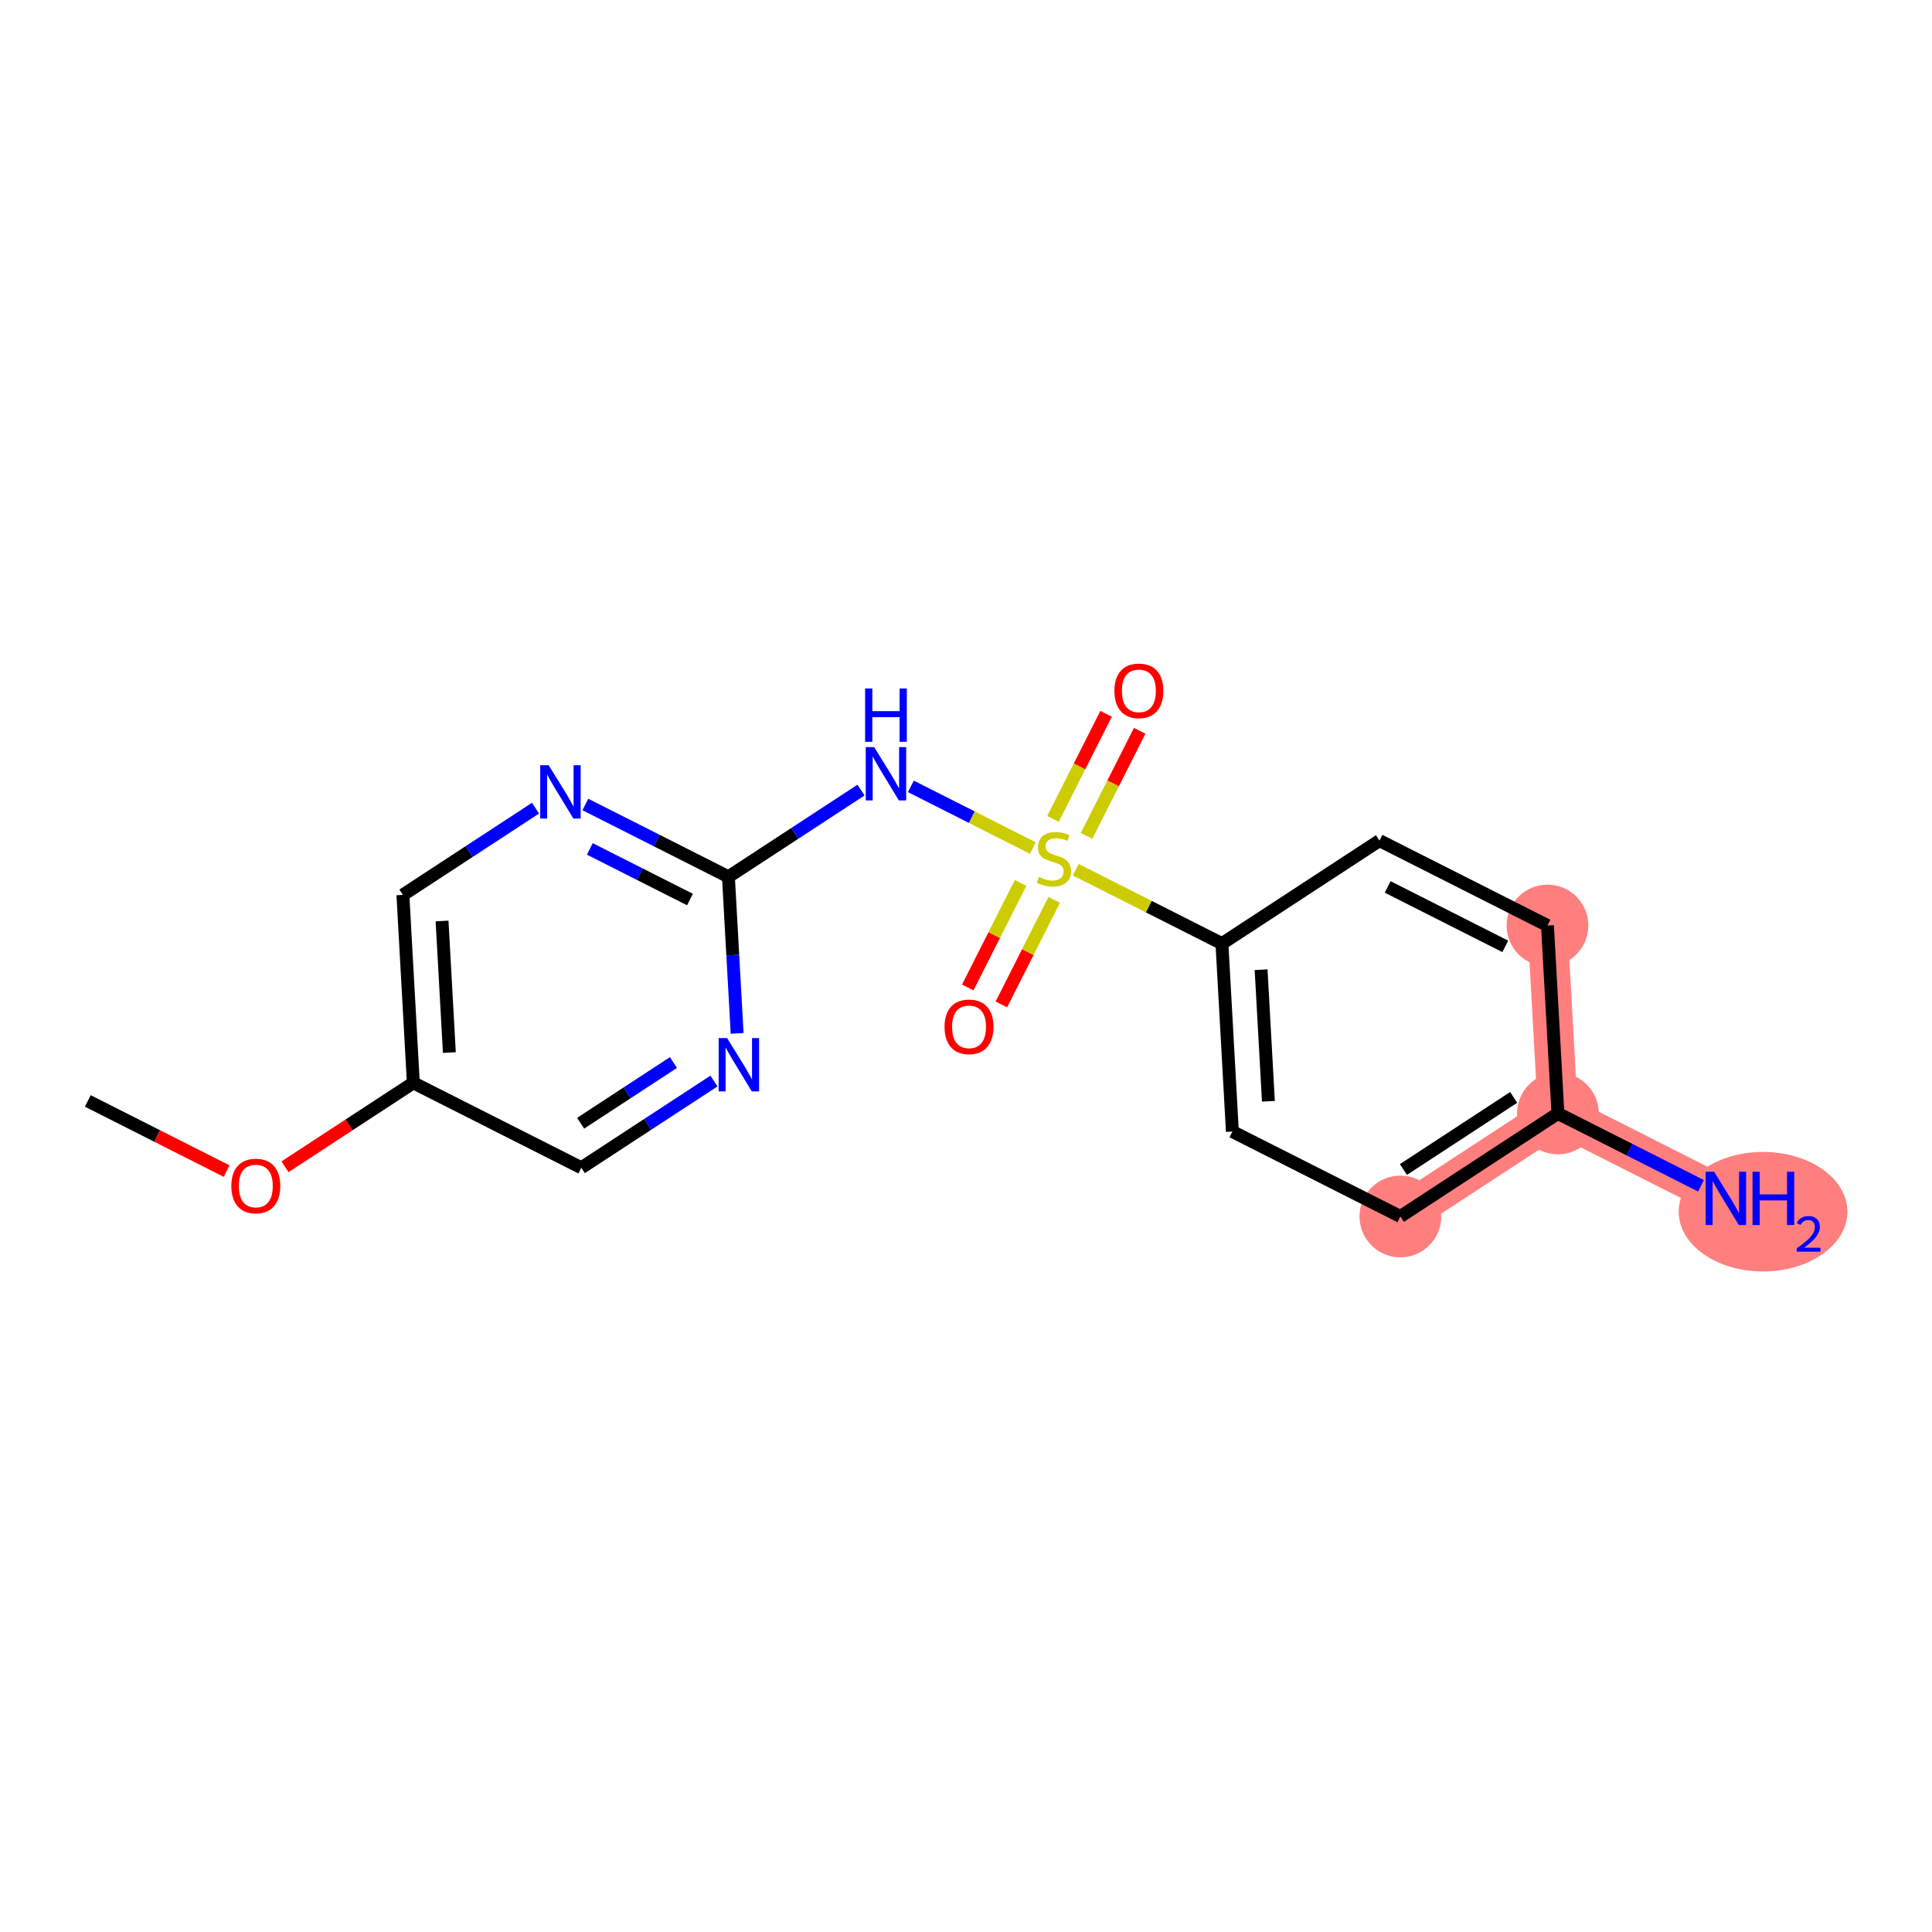 <?xml version='1.0' encoding='iso-8859-1'?>
<svg version='1.1' baseProfile='full'
              xmlns='http://www.w3.org/2000/svg'
                      xmlns:rdkit='http://www.rdkit.org/xml'
                      xmlns:xlink='http://www.w3.org/1999/xlink'
                  xml:space='preserve'
width='300px' height='300px' viewBox='0 0 300 300'>
<!-- END OF HEADER -->
<rect style='opacity:1.0;fill:#FFFFFF;stroke:none' width='300' height='300' x='0' y='0'> </rect>
<rect style='opacity:1.0;fill:#FFFFFF;stroke:none' width='300' height='300' x='0' y='0'> </rect>
<path d='M 217.45,188.894 L 241.912,172.897' style='fill:none;fill-rule:evenodd;stroke:#FF7F7F;stroke-width:6.2px;stroke-linecap:butt;stroke-linejoin:miter;stroke-opacity:1' />
<path d='M 241.912,172.897 L 267.997,186.084' style='fill:none;fill-rule:evenodd;stroke:#FF7F7F;stroke-width:6.2px;stroke-linecap:butt;stroke-linejoin:miter;stroke-opacity:1' />
<path d='M 241.912,172.897 L 240.29,143.714' style='fill:none;fill-rule:evenodd;stroke:#FF7F7F;stroke-width:6.2px;stroke-linecap:butt;stroke-linejoin:miter;stroke-opacity:1' />
<ellipse cx='217.45' cy='188.894' rx='5.846' ry='5.846'  style='fill:#FF7F7F;fill-rule:evenodd;stroke:#FF7F7F;stroke-width:1.0px;stroke-linecap:butt;stroke-linejoin:miter;stroke-opacity:1' />
<ellipse cx='241.912' cy='172.897' rx='5.846' ry='5.846'  style='fill:#FF7F7F;fill-rule:evenodd;stroke:#FF7F7F;stroke-width:1.0px;stroke-linecap:butt;stroke-linejoin:miter;stroke-opacity:1' />
<ellipse cx='273.766' cy='188.153' rx='12.598' ry='8.78'  style='fill:#FF7F7F;fill-rule:evenodd;stroke:#FF7F7F;stroke-width:1.0px;stroke-linecap:butt;stroke-linejoin:miter;stroke-opacity:1' />
<ellipse cx='240.29' cy='143.714' rx='5.846' ry='5.846'  style='fill:#FF7F7F;fill-rule:evenodd;stroke:#FF7F7F;stroke-width:1.0px;stroke-linecap:butt;stroke-linejoin:miter;stroke-opacity:1' />
<path class='bond-0 atom-0 atom-1' d='M 13.636,170.952 L 24.414,176.401' style='fill:none;fill-rule:evenodd;stroke:#000000;stroke-width:2.0px;stroke-linecap:butt;stroke-linejoin:miter;stroke-opacity:1' />
<path class='bond-0 atom-0 atom-1' d='M 24.414,176.401 L 35.191,181.849' style='fill:none;fill-rule:evenodd;stroke:#FF0000;stroke-width:2.0px;stroke-linecap:butt;stroke-linejoin:miter;stroke-opacity:1' />
<path class='bond-1 atom-1 atom-2' d='M 44.252,181.176 L 54.218,174.659' style='fill:none;fill-rule:evenodd;stroke:#FF0000;stroke-width:2.0px;stroke-linecap:butt;stroke-linejoin:miter;stroke-opacity:1' />
<path class='bond-1 atom-1 atom-2' d='M 54.218,174.659 L 64.184,168.142' style='fill:none;fill-rule:evenodd;stroke:#000000;stroke-width:2.0px;stroke-linecap:butt;stroke-linejoin:miter;stroke-opacity:1' />
<path class='bond-2 atom-2 atom-3' d='M 64.184,168.142 L 62.561,138.958' style='fill:none;fill-rule:evenodd;stroke:#000000;stroke-width:2.0px;stroke-linecap:butt;stroke-linejoin:miter;stroke-opacity:1' />
<path class='bond-2 atom-2 atom-3' d='M 69.777,163.44 L 68.642,143.011' style='fill:none;fill-rule:evenodd;stroke:#000000;stroke-width:2.0px;stroke-linecap:butt;stroke-linejoin:miter;stroke-opacity:1' />
<path class='bond-18 atom-18 atom-2' d='M 90.269,181.329 L 64.184,168.142' style='fill:none;fill-rule:evenodd;stroke:#000000;stroke-width:2.0px;stroke-linecap:butt;stroke-linejoin:miter;stroke-opacity:1' />
<path class='bond-3 atom-3 atom-4' d='M 62.561,138.958 L 72.858,132.225' style='fill:none;fill-rule:evenodd;stroke:#000000;stroke-width:2.0px;stroke-linecap:butt;stroke-linejoin:miter;stroke-opacity:1' />
<path class='bond-3 atom-3 atom-4' d='M 72.858,132.225 L 83.154,125.492' style='fill:none;fill-rule:evenodd;stroke:#0000FF;stroke-width:2.0px;stroke-linecap:butt;stroke-linejoin:miter;stroke-opacity:1' />
<path class='bond-4 atom-4 atom-5' d='M 90.894,124.918 L 102.001,130.533' style='fill:none;fill-rule:evenodd;stroke:#0000FF;stroke-width:2.0px;stroke-linecap:butt;stroke-linejoin:miter;stroke-opacity:1' />
<path class='bond-4 atom-4 atom-5' d='M 102.001,130.533 L 113.109,136.148' style='fill:none;fill-rule:evenodd;stroke:#000000;stroke-width:2.0px;stroke-linecap:butt;stroke-linejoin:miter;stroke-opacity:1' />
<path class='bond-4 atom-4 atom-5' d='M 91.589,131.819 L 99.364,135.75' style='fill:none;fill-rule:evenodd;stroke:#0000FF;stroke-width:2.0px;stroke-linecap:butt;stroke-linejoin:miter;stroke-opacity:1' />
<path class='bond-4 atom-4 atom-5' d='M 99.364,135.75 L 107.139,139.68' style='fill:none;fill-rule:evenodd;stroke:#000000;stroke-width:2.0px;stroke-linecap:butt;stroke-linejoin:miter;stroke-opacity:1' />
<path class='bond-5 atom-5 atom-6' d='M 113.109,136.148 L 123.405,129.415' style='fill:none;fill-rule:evenodd;stroke:#000000;stroke-width:2.0px;stroke-linecap:butt;stroke-linejoin:miter;stroke-opacity:1' />
<path class='bond-5 atom-5 atom-6' d='M 123.405,129.415 L 133.702,122.682' style='fill:none;fill-rule:evenodd;stroke:#0000FF;stroke-width:2.0px;stroke-linecap:butt;stroke-linejoin:miter;stroke-opacity:1' />
<path class='bond-16 atom-5 atom-17' d='M 113.109,136.148 L 113.785,148.305' style='fill:none;fill-rule:evenodd;stroke:#000000;stroke-width:2.0px;stroke-linecap:butt;stroke-linejoin:miter;stroke-opacity:1' />
<path class='bond-16 atom-5 atom-17' d='M 113.785,148.305 L 114.461,160.462' style='fill:none;fill-rule:evenodd;stroke:#0000FF;stroke-width:2.0px;stroke-linecap:butt;stroke-linejoin:miter;stroke-opacity:1' />
<path class='bond-6 atom-6 atom-7' d='M 141.442,122.107 L 150.911,126.894' style='fill:none;fill-rule:evenodd;stroke:#0000FF;stroke-width:2.0px;stroke-linecap:butt;stroke-linejoin:miter;stroke-opacity:1' />
<path class='bond-6 atom-6 atom-7' d='M 150.911,126.894 L 160.38,131.681' style='fill:none;fill-rule:evenodd;stroke:#CCCC00;stroke-width:2.0px;stroke-linecap:butt;stroke-linejoin:miter;stroke-opacity:1' />
<path class='bond-7 atom-7 atom-8' d='M 158.48,137.099 L 154.378,145.214' style='fill:none;fill-rule:evenodd;stroke:#CCCC00;stroke-width:2.0px;stroke-linecap:butt;stroke-linejoin:miter;stroke-opacity:1' />
<path class='bond-7 atom-7 atom-8' d='M 154.378,145.214 L 150.275,153.33' style='fill:none;fill-rule:evenodd;stroke:#FF0000;stroke-width:2.0px;stroke-linecap:butt;stroke-linejoin:miter;stroke-opacity:1' />
<path class='bond-7 atom-7 atom-8' d='M 163.697,139.736 L 159.595,147.852' style='fill:none;fill-rule:evenodd;stroke:#CCCC00;stroke-width:2.0px;stroke-linecap:butt;stroke-linejoin:miter;stroke-opacity:1' />
<path class='bond-7 atom-7 atom-8' d='M 159.595,147.852 L 155.492,155.967' style='fill:none;fill-rule:evenodd;stroke:#FF0000;stroke-width:2.0px;stroke-linecap:butt;stroke-linejoin:miter;stroke-opacity:1' />
<path class='bond-8 atom-7 atom-9' d='M 168.721,129.798 L 172.846,121.639' style='fill:none;fill-rule:evenodd;stroke:#CCCC00;stroke-width:2.0px;stroke-linecap:butt;stroke-linejoin:miter;stroke-opacity:1' />
<path class='bond-8 atom-7 atom-9' d='M 172.846,121.639 L 176.97,113.48' style='fill:none;fill-rule:evenodd;stroke:#FF0000;stroke-width:2.0px;stroke-linecap:butt;stroke-linejoin:miter;stroke-opacity:1' />
<path class='bond-8 atom-7 atom-9' d='M 163.504,127.161 L 167.629,119.002' style='fill:none;fill-rule:evenodd;stroke:#CCCC00;stroke-width:2.0px;stroke-linecap:butt;stroke-linejoin:miter;stroke-opacity:1' />
<path class='bond-8 atom-7 atom-9' d='M 167.629,119.002 L 171.753,110.843' style='fill:none;fill-rule:evenodd;stroke:#FF0000;stroke-width:2.0px;stroke-linecap:butt;stroke-linejoin:miter;stroke-opacity:1' />
<path class='bond-9 atom-7 atom-10' d='M 167.041,135.049 L 178.392,140.786' style='fill:none;fill-rule:evenodd;stroke:#CCCC00;stroke-width:2.0px;stroke-linecap:butt;stroke-linejoin:miter;stroke-opacity:1' />
<path class='bond-9 atom-7 atom-10' d='M 178.392,140.786 L 189.742,146.524' style='fill:none;fill-rule:evenodd;stroke:#000000;stroke-width:2.0px;stroke-linecap:butt;stroke-linejoin:miter;stroke-opacity:1' />
<path class='bond-10 atom-10 atom-11' d='M 189.742,146.524 L 191.364,175.708' style='fill:none;fill-rule:evenodd;stroke:#000000;stroke-width:2.0px;stroke-linecap:butt;stroke-linejoin:miter;stroke-opacity:1' />
<path class='bond-10 atom-10 atom-11' d='M 195.822,150.577 L 196.958,171.006' style='fill:none;fill-rule:evenodd;stroke:#000000;stroke-width:2.0px;stroke-linecap:butt;stroke-linejoin:miter;stroke-opacity:1' />
<path class='bond-19 atom-16 atom-10' d='M 214.204,130.527 L 189.742,146.524' style='fill:none;fill-rule:evenodd;stroke:#000000;stroke-width:2.0px;stroke-linecap:butt;stroke-linejoin:miter;stroke-opacity:1' />
<path class='bond-11 atom-11 atom-12' d='M 191.364,175.708 L 217.45,188.894' style='fill:none;fill-rule:evenodd;stroke:#000000;stroke-width:2.0px;stroke-linecap:butt;stroke-linejoin:miter;stroke-opacity:1' />
<path class='bond-12 atom-12 atom-13' d='M 217.45,188.894 L 241.912,172.897' style='fill:none;fill-rule:evenodd;stroke:#000000;stroke-width:2.0px;stroke-linecap:butt;stroke-linejoin:miter;stroke-opacity:1' />
<path class='bond-12 atom-12 atom-13' d='M 217.92,181.602 L 235.043,170.404' style='fill:none;fill-rule:evenodd;stroke:#000000;stroke-width:2.0px;stroke-linecap:butt;stroke-linejoin:miter;stroke-opacity:1' />
<path class='bond-13 atom-13 atom-14' d='M 241.912,172.897 L 253.02,178.513' style='fill:none;fill-rule:evenodd;stroke:#000000;stroke-width:2.0px;stroke-linecap:butt;stroke-linejoin:miter;stroke-opacity:1' />
<path class='bond-13 atom-13 atom-14' d='M 253.02,178.513 L 264.127,184.128' style='fill:none;fill-rule:evenodd;stroke:#0000FF;stroke-width:2.0px;stroke-linecap:butt;stroke-linejoin:miter;stroke-opacity:1' />
<path class='bond-14 atom-13 atom-15' d='M 241.912,172.897 L 240.29,143.714' style='fill:none;fill-rule:evenodd;stroke:#000000;stroke-width:2.0px;stroke-linecap:butt;stroke-linejoin:miter;stroke-opacity:1' />
<path class='bond-15 atom-15 atom-16' d='M 240.29,143.714 L 214.204,130.527' style='fill:none;fill-rule:evenodd;stroke:#000000;stroke-width:2.0px;stroke-linecap:butt;stroke-linejoin:miter;stroke-opacity:1' />
<path class='bond-15 atom-15 atom-16' d='M 233.739,146.953 L 215.48,137.722' style='fill:none;fill-rule:evenodd;stroke:#000000;stroke-width:2.0px;stroke-linecap:butt;stroke-linejoin:miter;stroke-opacity:1' />
<path class='bond-17 atom-17 atom-18' d='M 110.862,167.862 L 100.565,174.596' style='fill:none;fill-rule:evenodd;stroke:#0000FF;stroke-width:2.0px;stroke-linecap:butt;stroke-linejoin:miter;stroke-opacity:1' />
<path class='bond-17 atom-17 atom-18' d='M 100.565,174.596 L 90.269,181.329' style='fill:none;fill-rule:evenodd;stroke:#000000;stroke-width:2.0px;stroke-linecap:butt;stroke-linejoin:miter;stroke-opacity:1' />
<path class='bond-17 atom-17 atom-18' d='M 104.573,164.99 L 97.366,169.703' style='fill:none;fill-rule:evenodd;stroke:#0000FF;stroke-width:2.0px;stroke-linecap:butt;stroke-linejoin:miter;stroke-opacity:1' />
<path class='bond-17 atom-17 atom-18' d='M 97.366,169.703 L 90.159,174.416' style='fill:none;fill-rule:evenodd;stroke:#000000;stroke-width:2.0px;stroke-linecap:butt;stroke-linejoin:miter;stroke-opacity:1' />
<path  class='atom-1' d='M 35.922 184.163
Q 35.922 182.175, 36.904 181.064
Q 37.886 179.954, 39.721 179.954
Q 41.557 179.954, 42.539 181.064
Q 43.521 182.175, 43.521 184.163
Q 43.521 186.173, 42.528 187.319
Q 41.534 188.453, 39.721 188.453
Q 37.898 188.453, 36.904 187.319
Q 35.922 186.185, 35.922 184.163
M 39.721 187.518
Q 40.984 187.518, 41.662 186.676
Q 42.352 185.823, 42.352 184.163
Q 42.352 182.537, 41.662 181.719
Q 40.984 180.889, 39.721 180.889
Q 38.459 180.889, 37.769 181.707
Q 37.091 182.526, 37.091 184.163
Q 37.091 185.834, 37.769 186.676
Q 38.459 187.518, 39.721 187.518
' fill='#FF0000'/>
<path  class='atom-4' d='M 85.194 118.822
L 87.907 123.207
Q 88.176 123.639, 88.608 124.423
Q 89.041 125.206, 89.064 125.253
L 89.064 118.822
L 90.163 118.822
L 90.163 127.1
L 89.029 127.1
L 86.118 122.307
Q 85.779 121.745, 85.416 121.102
Q 85.066 120.459, 84.96 120.261
L 84.96 127.1
L 83.885 127.1
L 83.885 118.822
L 85.194 118.822
' fill='#0000FF'/>
<path  class='atom-6' d='M 135.742 116.012
L 138.454 120.396
Q 138.723 120.829, 139.156 121.612
Q 139.588 122.396, 139.612 122.442
L 139.612 116.012
L 140.711 116.012
L 140.711 124.29
L 139.577 124.29
L 136.666 119.496
Q 136.326 118.935, 135.964 118.292
Q 135.613 117.649, 135.508 117.45
L 135.508 124.29
L 134.432 124.29
L 134.432 116.012
L 135.742 116.012
' fill='#0000FF'/>
<path  class='atom-6' d='M 134.333 106.907
L 135.455 106.907
L 135.455 110.426
L 139.688 110.426
L 139.688 106.907
L 140.81 106.907
L 140.81 115.184
L 139.688 115.184
L 139.688 111.361
L 135.455 111.361
L 135.455 115.184
L 134.333 115.184
L 134.333 106.907
' fill='#0000FF'/>
<path  class='atom-7' d='M 161.318 136.179
Q 161.412 136.214, 161.798 136.377
Q 162.184 136.541, 162.605 136.646
Q 163.037 136.74, 163.458 136.74
Q 164.241 136.74, 164.697 136.366
Q 165.153 135.98, 165.153 135.313
Q 165.153 134.857, 164.919 134.577
Q 164.697 134.296, 164.347 134.144
Q 163.996 133.992, 163.411 133.817
Q 162.675 133.595, 162.23 133.384
Q 161.798 133.174, 161.482 132.73
Q 161.178 132.285, 161.178 131.537
Q 161.178 130.496, 161.88 129.853
Q 162.593 129.21, 163.996 129.21
Q 164.955 129.21, 166.042 129.666
L 165.773 130.567
Q 164.779 130.157, 164.031 130.157
Q 163.224 130.157, 162.78 130.496
Q 162.336 130.824, 162.347 131.397
Q 162.347 131.841, 162.569 132.11
Q 162.803 132.379, 163.131 132.531
Q 163.47 132.683, 164.031 132.858
Q 164.779 133.092, 165.223 133.326
Q 165.668 133.56, 165.983 134.039
Q 166.311 134.507, 166.311 135.313
Q 166.311 136.459, 165.539 137.079
Q 164.779 137.687, 163.505 137.687
Q 162.768 137.687, 162.207 137.523
Q 161.658 137.371, 161.003 137.102
L 161.318 136.179
' fill='#CCCC00'/>
<path  class='atom-8' d='M 146.67 159.446
Q 146.67 157.458, 147.652 156.348
Q 148.635 155.237, 150.47 155.237
Q 152.306 155.237, 153.288 156.348
Q 154.27 157.458, 154.27 159.446
Q 154.27 161.457, 153.276 162.603
Q 152.282 163.737, 150.47 163.737
Q 148.646 163.737, 147.652 162.603
Q 146.67 161.469, 146.67 159.446
M 150.47 162.801
Q 151.733 162.801, 152.411 161.96
Q 153.101 161.106, 153.101 159.446
Q 153.101 157.821, 152.411 157.002
Q 151.733 156.172, 150.47 156.172
Q 149.207 156.172, 148.518 156.991
Q 147.84 157.809, 147.84 159.446
Q 147.84 161.118, 148.518 161.96
Q 149.207 162.801, 150.47 162.801
' fill='#FF0000'/>
<path  class='atom-9' d='M 173.044 107.276
Q 173.044 105.288, 174.026 104.178
Q 175.008 103.067, 176.843 103.067
Q 178.679 103.067, 179.661 104.178
Q 180.643 105.288, 180.643 107.276
Q 180.643 109.287, 179.649 110.432
Q 178.656 111.567, 176.843 111.567
Q 175.02 111.567, 174.026 110.432
Q 173.044 109.298, 173.044 107.276
M 176.843 110.631
Q 178.106 110.631, 178.784 109.789
Q 179.474 108.936, 179.474 107.276
Q 179.474 105.651, 178.784 104.832
Q 178.106 104.002, 176.843 104.002
Q 175.581 104.002, 174.891 104.821
Q 174.213 105.639, 174.213 107.276
Q 174.213 108.948, 174.891 109.789
Q 175.581 110.631, 176.843 110.631
' fill='#FF0000'/>
<path  class='atom-14' d='M 266.168 181.945
L 268.88 186.33
Q 269.149 186.762, 269.581 187.546
Q 270.014 188.329, 270.037 188.376
L 270.037 181.945
L 271.136 181.945
L 271.136 190.223
L 270.002 190.223
L 267.091 185.429
Q 266.752 184.868, 266.39 184.225
Q 266.039 183.582, 265.934 183.383
L 265.934 190.223
L 264.858 190.223
L 264.858 181.945
L 266.168 181.945
' fill='#0000FF'/>
<path  class='atom-14' d='M 272.13 181.945
L 273.253 181.945
L 273.253 185.464
L 277.485 185.464
L 277.485 181.945
L 278.607 181.945
L 278.607 190.223
L 277.485 190.223
L 277.485 186.4
L 273.253 186.4
L 273.253 190.223
L 272.13 190.223
L 272.13 181.945
' fill='#0000FF'/>
<path  class='atom-14' d='M 279.009 189.932
Q 279.209 189.415, 279.688 189.13
Q 280.166 188.837, 280.83 188.837
Q 281.655 188.837, 282.118 189.284
Q 282.581 189.732, 282.581 190.527
Q 282.581 191.337, 281.979 192.093
Q 281.385 192.849, 280.151 193.744
L 282.674 193.744
L 282.674 194.362
L 278.993 194.362
L 278.993 193.845
Q 280.012 193.119, 280.614 192.579
Q 281.223 192.039, 281.516 191.553
Q 281.81 191.067, 281.81 190.565
Q 281.81 190.04, 281.547 189.747
Q 281.285 189.454, 280.83 189.454
Q 280.39 189.454, 280.097 189.632
Q 279.803 189.809, 279.595 190.203
L 279.009 189.932
' fill='#0000FF'/>
<path  class='atom-17' d='M 112.902 161.193
L 115.614 165.577
Q 115.883 166.01, 116.316 166.793
Q 116.748 167.576, 116.772 167.623
L 116.772 161.193
L 117.871 161.193
L 117.871 169.47
L 116.737 169.47
L 113.826 164.677
Q 113.487 164.116, 113.124 163.473
Q 112.773 162.83, 112.668 162.631
L 112.668 169.47
L 111.593 169.47
L 111.593 161.193
L 112.902 161.193
' fill='#0000FF'/>
</svg>
